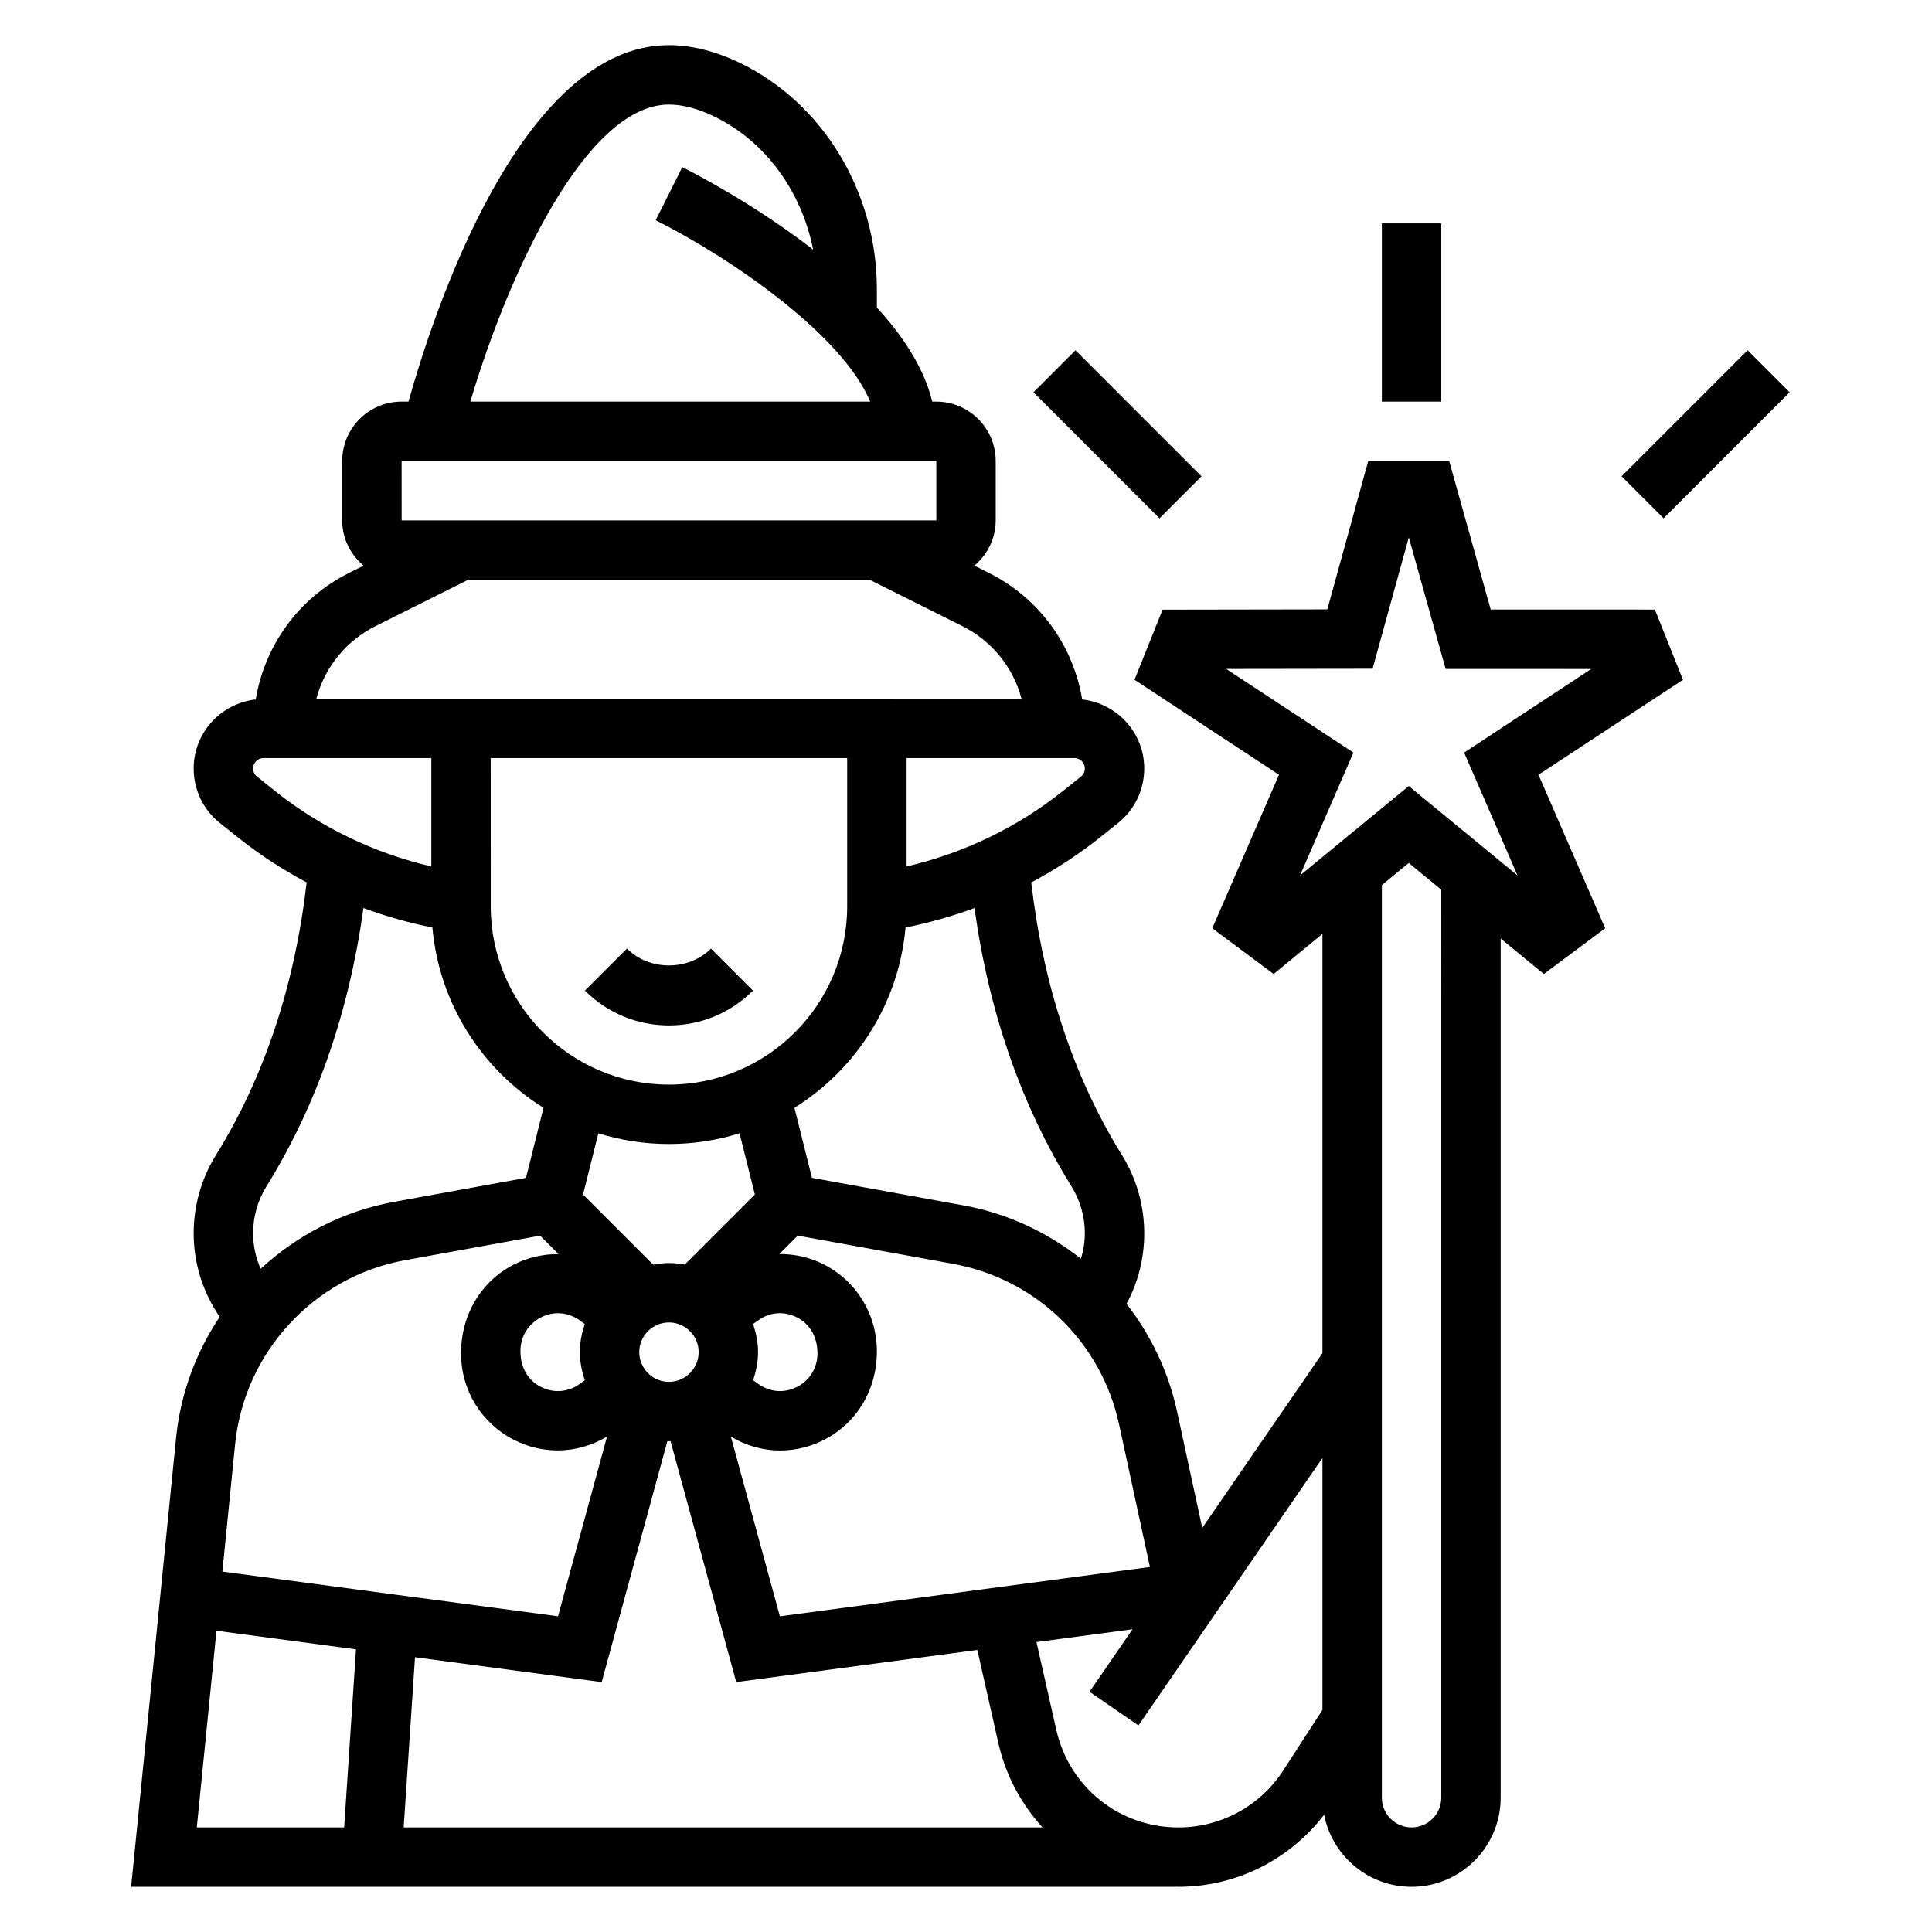 <?xml version="1.0" encoding="UTF-8"?>
<!-- Uploaded to: SVG Repo, www.svgrepo.com, Generator: SVG Repo Mixer Tools -->
<svg fill="#000000" width="800px" height="800px" version="1.1" viewBox="144 144 512 512" xmlns="http://www.w3.org/2000/svg">
 <g>
  <path d="m510.21 203.2h15.742v47.23h-15.742z"/>
  <path d="m417.88 247.96 11.133-11.133 33.398 33.398-11.133 11.133z"/>
  <path d="m573.74 270.22 33.398-33.398 11.133 11.133-33.398 33.398z"/>
  <path d="m582.56 305.54-43.508-0.008-11.004-39.359h-21.453l-10.84 39.32-43.66 0.07-7.438 18.578 38.289 25.176-17.68 40.684 16.262 12.121 12.934-10.629v111.11l-31.852 46.312-6.652-30.742c-2.312-10.691-6.992-20.402-13.422-28.645 3.09-5.707 4.695-12.059 4.695-18.68 0-7.344-2.039-14.508-5.894-20.727-12.848-20.703-20.883-45.02-24.051-72.258 6.445-3.449 12.609-7.445 18.367-12.043l4.637-3.707c4.414-3.539 6.941-8.805 6.941-14.457 0-9.492-7.219-17.254-16.445-18.293-2.394-14.398-11.391-26.867-24.773-33.559l-3.793-1.898c3.426-2.894 5.652-7.164 5.652-11.988v-15.742c0-8.684-7.062-15.742-15.742-15.742h-1.07c-2.16-8.836-7.656-17.266-14.676-24.941v-4.801c0-25.766-14.199-49.309-36.188-59.969-6.519-3.152-12.879-4.758-18.918-4.758-39.445 0-62.637 71.668-69.023 94.465h-1.824c-8.684 0-15.742 7.062-15.742 15.742v15.742c0 4.824 2.227 9.094 5.652 11.988l-3.793 1.898c-13.383 6.691-22.379 19.16-24.773 33.559-9.23 1.043-16.449 8.797-16.449 18.297 0 5.652 2.527 10.918 6.941 14.453l4.637 3.699c5.746 4.598 11.918 8.598 18.367 12.051-3.164 27.23-11.203 51.547-24.051 72.258-3.856 6.223-5.894 13.387-5.894 20.73 0 8.004 2.457 15.641 6.894 22.137-6.297 9.422-10.398 20.402-11.57 32.164l-11.895 118.88h276.84v-0.055c0.227 0 0.441 0.055 0.66 0.055 15.297 0 29.434-7.109 38.652-19.09 2.125 10.863 11.699 19.09 23.168 19.09 13.02 0 23.617-10.598 23.617-23.617v-227.69l11.438 9.398 16.262-12.113-17.68-40.684 38.289-25.176zm-231.88 266.8-12.988-47.609c4.008 2.387 8.477 3.668 13.012 3.668 3.977 0 7.981-0.938 11.684-2.824 8.629-4.418 13.996-13.188 13.996-23.477 0-9.762-5.375-18.578-14.035-23.004-3.746-1.914-7.793-2.785-11.824-2.754l4.887-4.887 41.156 7.477c21.996 4 39.266 20.703 43.996 42.555l8.18 37.777zm-147.75-11.855 3.379-33.77c2.434-24.324 20.926-44.367 44.973-48.734l35.855-6.519 4.887 4.887c-4.023-0.023-8.078 0.852-11.824 2.754-8.648 4.418-14.023 13.234-14.023 23.578 0 9.699 5.367 18.469 13.996 22.883 3.691 1.891 7.684 2.816 11.66 2.816 4.519 0 8.996-1.281 13.035-3.668l-12.988 47.617zm71.117-215.59h94.465v39.305c0 26.047-21.184 47.23-47.23 47.23s-47.23-21.184-47.23-47.23zm55.102 157.44c0 4.336-3.535 7.871-7.871 7.871-4.336 0-7.871-3.535-7.871-7.871 0-4.336 3.535-7.871 7.871-7.871 4.34-0.004 7.871 3.531 7.871 7.871zm-31.414-8.352c0.395 0.285 0.844 0.598 1.25 0.898-0.793 2.352-1.32 4.832-1.32 7.453 0 2.621 0.527 5.094 1.324 7.453-0.449 0.324-0.922 0.66-1.363 0.969-3.07 2.219-6.918 2.512-10.289 0.789-3.394-1.734-5.418-5.047-5.418-9.449 0-3.883 2.039-7.234 5.457-8.98 3.367-1.715 7.195-1.418 10.359 0.867zm45.836 0.895c0.449-0.324 0.922-0.66 1.363-0.969 3.062-2.227 6.887-2.504 10.25-0.797 3.414 1.75 5.453 5.113 5.453 9.566 0 3.816-2.023 7.133-5.414 8.863-3.379 1.73-7.219 1.434-10.391-0.867-0.395-0.285-0.844-0.598-1.25-0.898 0.785-2.34 1.312-4.82 1.312-7.441 0-2.621-0.527-5.102-1.324-7.457zm-22.293-47.703c6.512 0 12.801-0.992 18.711-2.844l4.055 16.223-18.578 18.578c-1.359-0.234-2.754-0.414-4.188-0.414s-2.824 0.18-4.188 0.426l-18.578-18.578 4.055-16.223c5.91 1.832 12.203 2.832 18.711 2.832zm106.68 11.242c2.312 3.723 3.535 8.02 3.535 12.43 0 2.32-0.387 4.566-1.031 6.731-8.895-6.992-19.422-12.012-31.078-14.129l-40.211-7.312-4.637-18.562c16.32-10.203 27.656-27.613 29.441-47.781 6.234-1.234 12.336-2.961 18.27-5.156 3.809 27.57 12.422 52.359 25.711 73.781zm2.504-108.61-4.637 3.707c-12.195 9.754-26.426 16.578-41.562 20.105l-0.004-28.73h44.469c1.527 0 2.766 1.234 2.766 2.762 0 0.844-0.379 1.629-1.031 2.156zm-109.18-178.1c3.637 0 7.691 1.07 12.051 3.188 13.562 6.582 23.098 19.836 26.16 35.258-15.492-11.988-31.355-20.199-34.684-21.867l-7.047 14.082c19.695 9.871 49.398 30.203 56.859 48.066h-105.97c10.016-33.871 30.664-78.727 52.633-78.727zm-70.848 94.465h141.7l0.008 15.742h-141.7zm-6.848 43.711 24.449-12.223h106.48l24.449 12.227c7.926 3.961 13.547 10.988 15.742 19.262l-38.324-0.004h-148.54c2.195-8.273 7.824-15.301 15.742-19.262zm-31.473 39.926c-0.66-0.527-1.039-1.312-1.039-2.156 0-1.527 1.234-2.762 2.762-2.762h44.469v28.727c-15.137-3.519-29.371-10.352-41.562-20.105zm-1.039 121.04c0-4.41 1.219-8.707 3.527-12.43 13.297-21.426 21.906-46.215 25.719-73.777 5.934 2.188 12.035 3.922 18.27 5.156 1.785 20.16 13.121 37.582 29.441 47.781l-4.637 18.562-34.922 6.352c-13.547 2.465-25.727 8.801-35.402 17.766-1.281-2.941-1.996-6.121-1.996-9.41zm-9.707 105.31 36.977 4.93-3.141 47.199h-39.047zm49.609 52.129 3.008-45.113 49.469 6.598 17.414-63.859c0.141-0.004 0.273 0.035 0.414 0.035s0.277-0.039 0.418-0.039l17.414 63.859 63.891-8.516 5.566 24.656c1.953 8.652 6.102 16.254 11.73 22.379zm233.12-15.133c-6.129 9.473-16.539 15.133-27.824 15.133-15.602 0-28.898-10.629-32.34-25.852l-5.258-23.277 25.457-3.394-11.398 16.57 12.965 8.926 48.766-70.887v66.762zm41.855 7.258c0 4.336-3.535 7.871-7.871 7.871s-7.871-3.535-7.871-7.871v-241.86l7.125-5.856 8.621 7.086zm6.055-276.97 14.145 32.559-28.812-23.688-28.812 23.68 14.145-32.551-33.711-22.168 38.785-0.055 9.605-34.816 9.754 34.871 38.59 0.008z"/>
  <path d="m343.54 406.52-11.133-11.133c-5.953 5.953-16.312 5.953-22.262 0l-11.133 11.133c5.949 5.953 13.859 9.227 22.266 9.227 8.41 0 16.32-3.273 22.262-9.227z"/>
 </g>
</svg>